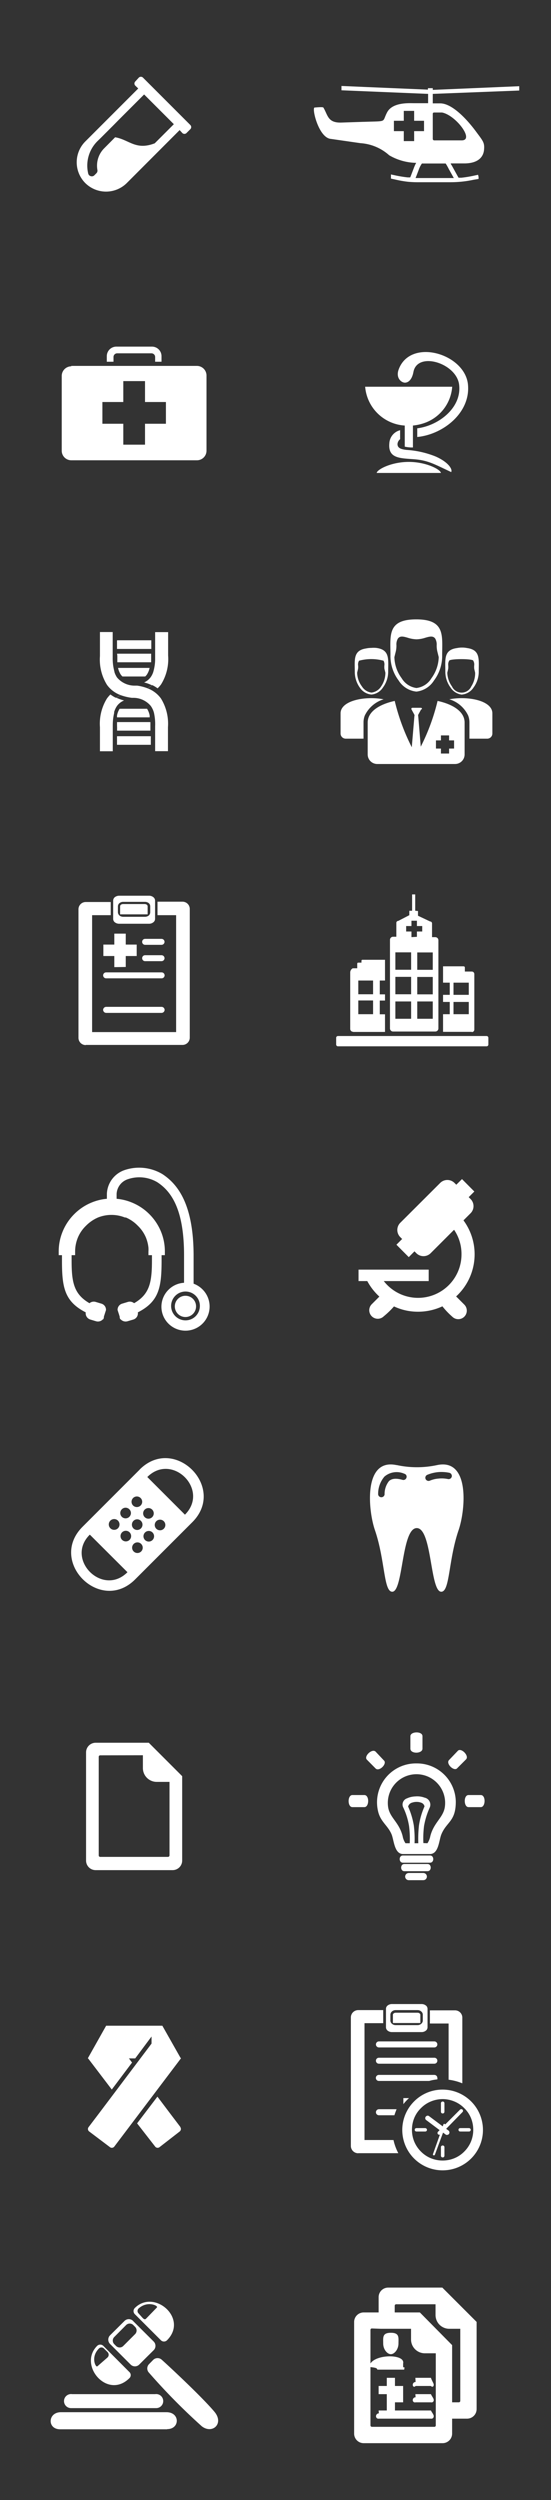 <?xml version="1.0" encoding="UTF-8"?> <svg xmlns="http://www.w3.org/2000/svg" viewBox="0 0 67.48 305.96"><rect x="0" y="0" width="67.48" height="305.96" fill="#333333" stroke="none"/><defs><style>.cls-1,.cls-2{fill:none;}.cls-2,.cls-3{fill-rule:evenodd;}.cls-3{fill:#fff;}</style></defs><title>Ресурс 11</title><g id="Слой_2" data-name="Слой 2"><g id="_ÎÓÈ_1" data-name="—ÎÓÈ_1"><circle class="cls-1" cx="16.42" cy="16.42" r="23.23"></circle><path class="cls-2" d="M34.59,0H67.44V32.85H34.59Z"></path><path class="cls-2" d="M0,34.11H32.85V67H0Z"></path><path class="cls-2" d="M34.59,34.11H67.44V67H34.59Z"></path><path class="cls-2" d="M0,68.22H32.85v32.85H0Z"></path><path class="cls-2" d="M34.59,68.22H67.44v32.85H34.59Z"></path><circle class="cls-1" cx="16.42" cy="118.75" r="23.23"></circle><path class="cls-2" d="M34.59,102.33H67.44v32.84H34.59Z"></path><path class="cls-2" d="M0,136.44H32.85v32.84H0Z"></path><path class="cls-2" d="M34.59,136.44H67.44v32.84H34.59Z"></path><path class="cls-2" d="M0,170.54H32.85v32.85H0Z"></path><path class="cls-2" d="M34.59,170.54H67.44v32.85H34.59Z"></path><circle class="cls-1" cx="16.42" cy="221.08" r="23.23"></circle><path class="cls-2" d="M34.59,204.65H67.44V237.5H34.59Z"></path><path class="cls-2" d="M0,239H32.89v32.85H0Z"></path><path class="cls-2" d="M34.63,239H67.48v32.85H34.63Z"></path><circle class="cls-1" cx="16.46" cy="289.5" r="23.23"></circle><circle class="cls-1" cx="50.87" cy="289.46" r="23.33"></circle><path class="cls-3" d="M53.91,12.65c1.45,0,3.25,1.92,4.37,3.43.88,1.19,1.08,1.36,1,2.25S58.55,20,56.85,20H55.2c0,.1.11.2.16.31l.15.27.55,1,.1.17.35,0c.46-.05.91-.12,1.39-.22l.65-.14.06.26,0,.25L58,22a12.81,12.81,0,0,1-1.45.23,13.74,13.74,0,0,1-1.46.07H51.43A13.87,13.87,0,0,1,50,22.25,13,13,0,0,1,48.53,22l-.65-.14,0-.25,0-.26.65.14c.49.1.94.17,1.39.22l.32,0,.1-.25.34-.89a4.63,4.63,0,0,1,.29-.64A6.76,6.76,0,0,1,47.66,19a5.84,5.84,0,0,0-3.52-1.48L40.53,17c-1.51-.11-2.38-3.82-2-3.84.06,0,1-.1,1.07,0,.56.91.51,1.9,2.22,1.84l2.7-.09h.09c2.9-.1,2.14.09,2.8-1.16s2.67-1.12,3.25-1.12h1.77V11.49l-10.61-.44v-.53l3.24.14,7.35.31v-.18H53V11l5.2-.22,5.39-.23v.53L53,11.49v1.16Zm-4.46.92v1.21H48.24v1.27h1.21v1.22h1.27V16.05h1.21V14.78H50.72V13.57Zm3.55.29V17a.18.18,0,0,0,.18.18h3.36c1.61,0-.71-3.08-2.4-3.41l-.22,0h-.77a.15.15,0,0,0-.15.15Zm2.58,7.93-.12-.21-.41-.74a2.6,2.6,0,0,1-.15-.28c-.11-.2-.21-.39-.32-.55H51.67a3.15,3.15,0,0,0-.4.8l-.27.71-.11.27h4.69Z"></path><path class="cls-3" d="M17.65,11.56,14.51,14.7h0l-.55.56-1,1-.32.32-.31.31-.42.41a4.21,4.21,0,0,0-1.11,3.93.43.43,0,0,0,.32.33.43.43,0,0,0,.44-.11l.25-.25a.45.45,0,0,0,.12-.4,3,3,0,0,1,.83-2.65L14.1,16.8c1.72.29,2.51,1.64,4.85.74l2.34-2.34-3.64-3.64ZM22,15.92,15.53,22.4h0a3.61,3.61,0,0,1-5.09,0h0a3.61,3.61,0,0,1,0-5.08l6.49-6.49-.36-.35a.36.36,0,0,1,0-.51L17,9.5a.36.36,0,0,1,.51,0l1.08,1.08,3.64,3.64,1.08,1.08a.36.36,0,0,1,0,.51l-.47.47a.36.36,0,0,1-.51,0Z"></path><path class="cls-3" d="M17.1,179.85c4.26-4.27,10.71,2.18,6.45,6.44l-7,7c-4.26,4.26-10.7-2.18-6.44-6.44l7-7Zm.19,9.1a.65.65,0,1,0-.92.92.65.65,0,0,0,.92-.92Zm-1.42-1.42a.65.65,0,0,0-.92.92.65.65,0,1,0,.92-.92Zm-1.42-1.43a.66.66,0,1,0,0,.93.67.67,0,0,0,0-.93Zm4.23,1.45a.65.65,0,1,0-.92.92.65.65,0,0,0,.92-.92Zm-1.42-1.42a.64.64,0,0,0-.92,0,.66.66,0,0,0,0,.92.65.65,0,1,0,.92-.92Zm-1.42-1.42a.64.64,0,0,0-.92,0,.65.65,0,1,0,.92.92.64.64,0,0,0,0-.92Zm4.22,1.46a.65.65,0,0,0-.92.92.65.65,0,1,0,.92-.92Zm-1.42-1.42a.65.65,0,1,0-.92.92.65.65,0,0,0,.92-.92Zm-1.42-1.42a.65.65,0,0,0-.92.92.66.66,0,0,0,.92,0,.64.64,0,0,0,0-.92ZM11,187.81c-3.05,3,1.56,7.65,4.61,4.6L11,187.81Zm11.65-2.44c3.05-3.05-1.56-7.65-4.61-4.61Z"></path><path class="cls-3" d="M7.19,153.18a6.38,6.38,0,0,1,.49-2.48,6.46,6.46,0,0,1,1.41-2.11h0a6.42,6.42,0,0,1,2.1-1.41h0a6.38,6.38,0,0,1,1.9-.47v-.59a3.2,3.2,0,0,1,2.13-2.91,5.56,5.56,0,0,1,4.67.48c2,1.31,3.8,3.86,3.82,9.91v3.5a3,3,0,0,1,1.08.69h0A2.94,2.94,0,0,1,20.64,162a2.92,2.92,0,0,1,0-4.16h0a2.91,2.91,0,0,1,1.9-.85V153.6c0-5.57-1.54-7.79-3.28-8.92a4.32,4.32,0,0,0-3.59-.37,2,2,0,0,0-1.39,1.81v.59a6.38,6.38,0,0,1,1.9.47h0a6.46,6.46,0,0,1,2.11,1.41h0a6.52,6.52,0,0,1,1.41,2.1h0a6.38,6.38,0,0,1,.49,2.48v.44h-.4c0,.42,0,.21,0,.59,0,3.31-.28,5.07-2.91,6.41a.79.79,0,0,1-.56.88l-.71.21a.82.82,0,0,1-.84-.25l-.05,0-.06-.2a.36.36,0,0,1,0-.11l-.08-.26-.18-.55,0,0a.78.78,0,0,1,.57-.79l.7-.21a.8.8,0,0,1,.75.16c1.93-1.11,2.19-2.59,2.19-5.27,0-.38,0-.17,0-.61h-.43v-.44a3.91,3.91,0,0,0,0-.49,4.63,4.63,0,0,0-.31-1.23,4.37,4.37,0,0,0-1-1.45h0a4.5,4.5,0,0,0-1.45-1h0l-.12,0A4.44,4.44,0,0,0,12,149a4.66,4.66,0,0,0-1.46,1h0a4.35,4.35,0,0,0-1,1.45,4.47,4.47,0,0,0-.34,1.72v.44H8.77c0,.47,0,.29,0,.7,0,2.62.28,4.08,2.19,5.18a.8.8,0,0,1,.75-.16l.7.21a.78.78,0,0,1,.57.79l0,0-.18.56-.08.25a.49.49,0,0,1,0,.11l-.06.2-.05,0a.82.82,0,0,1-.84.25l-.7-.21a.8.8,0,0,1-.57-.88c-2.6-1.33-2.91-3.06-2.91-6.3,0-.41,0-.24,0-.7H7.19v-.44Zm15.53,5.4a1.3,1.3,0,1,0,1.29,1.3,1.29,1.29,0,0,0-1.29-1.3Zm1.25,0a1.76,1.76,0,0,0-2.5,0h0a1.76,1.76,0,1,0,2.5,2.49,1.79,1.79,0,0,0,.51-1.24,1.75,1.75,0,0,0-.51-1.25Z"></path><path class="cls-3" d="M48.55,179.3c-4.06-.86-3.47,5.51-2.64,7.94,1.27,3.7,1.06,7.56,2.13,7.56,1.35,0,1.12-7.79,3-7.79s1.62,7.79,3,7.79c1.07,0,.86-3.86,2.13-7.56.83-2.43,1.42-8.8-2.64-7.94a11.71,11.71,0,0,1-4.93,0Zm4.09,1.91a.4.4,0,0,1-.52-.21.39.39,0,0,1,.21-.51,4.65,4.65,0,0,1,1.32-.33,4.86,4.86,0,0,1,1.37.08.4.4,0,0,1,.31.47.4.4,0,0,1-.47.3,3.66,3.66,0,0,0-1.14-.06,3.36,3.36,0,0,0-1.08.26ZM47.1,182.9a.4.4,0,0,1-.79,0,3.25,3.25,0,0,1,.77-2.19,2.31,2.31,0,0,1,2.44-.35.37.37,0,0,1,.26.48.39.39,0,0,1-.48.27c-.83-.24-1.36-.15-1.67.16A2.55,2.55,0,0,0,47.1,182.9Z"></path><path class="cls-3" d="M10.5,127.88H22.35a.89.89,0,0,0,.89-.9V111.24a.89.89,0,0,0-.89-.89H19.29V112h2.28v14.31H11.28V112h2.28v-1.61H10.5a.89.89,0,0,0-.89.89V127a.89.89,0,0,0,.89.9Zm3.5-9.52V117H12.66v-1.4H14v-1.34h1.4v1.34h1.34V117H15.4v1.34Zm4.26-8.74a.82.82,0,0,1,.52.18.53.53,0,0,1,.21.4v2.27a.52.52,0,0,1-.21.4.82.82,0,0,1-.52.18H14.59a.87.87,0,0,1-.53-.18.54.54,0,0,1-.2-.4V110.2a.56.56,0,0,1,.2-.4.87.87,0,0,1,.53-.18Zm-3.17.75h2.67a.76.76,0,0,1,.45.15h0a.51.51,0,0,1,.19.4v.72a.55.55,0,0,1-.19.41h0a.76.76,0,0,1-.45.15H15.09a.74.74,0,0,1-.45-.15h0a.56.56,0,0,1-.2-.41v-.72a.52.52,0,0,1,.2-.4h0a.74.74,0,0,1,.45-.15ZM13,123.22h6.79a.38.38,0,0,1,.37.37h0a.38.38,0,0,1-.37.37H13a.38.38,0,0,1-.37-.37h0a.38.38,0,0,1,.37-.37Zm6.79-1.36ZM13,119h6.79a.37.37,0,0,1,.37.37h0a.37.37,0,0,1-.37.36H13a.37.37,0,0,1-.37-.36h0A.37.37,0,0,1,13,119Zm4.78-2.1h2a.37.37,0,0,1,.37.37h0a.37.37,0,0,1-.37.36h-2a.36.36,0,0,1-.37-.36h0a.36.36,0,0,1,.37-.37Zm0-2h2a.37.37,0,0,1,.37.37h0a.37.37,0,0,1-.37.36h-2a.36.36,0,0,1-.37-.36h0a.36.36,0,0,1,.37-.37Zm-3.07-3v-1a.26.26,0,0,1,.09-.17h0a.45.45,0,0,1,.26-.09h2.67a.45.45,0,0,1,.26.09h0a.26.26,0,0,1,.09.17v1Z"></path><path class="cls-3" d="M43.24,126.29h3.91v-2.16h-.64v-1.68h.64v-.76h-.64V120h.64v-2.54H44.39a.11.11,0,0,0-.12.11v.24h-.4a.12.12,0,0,0-.12.11h0v.58H43.2a.59.59,0,0,0-.31.51v6.91a.35.35,0,0,0,.35.35Zm7.61-14.83v-2h-.38v2h-.34V112l-1.35.7h0a.24.24,0,0,0-.24.23v1.71h-.4a.38.38,0,0,0-.38.37v10.85a.38.38,0,0,0,.38.38h5.17a.38.38,0,0,0,.38-.38V115.06a.38.38,0,0,0-.38-.37h-.4V113a.24.24,0,0,0-.24-.23h0l-1.48-.7v-.58Zm-.46,3.23V114h-.65v-.67h.65v-.65h.67v.65h.65V114h-.65v.65Zm-9.22,13.15V127a.22.22,0,0,1,.22-.21h18.2a.22.22,0,0,1,.22.21v.83a.22.22,0,0,1-.22.22H41.39a.22.22,0,0,1-.22-.22Zm9.93-11.28H53v2.13H51.1v-2.13Zm0,3H53v2.13H51.1v-2.13Zm0,3H53v2.12H51.1v-2.12Zm-.75,2.12H48.42v-2.12h1.93v2.12Zm0-3H48.42v-2.13h1.93v2.13Zm0-3H48.42v-2.13h1.93v2.13Zm7.43,7.6H54.26v-2.16h.82v-1.5h-.82v-.87h.82v-1.49h-.82v-2h2.52a.15.15,0,0,1,.15.15v.49h.85a.31.31,0,0,1,.31.31V126a.31.31,0,0,1-.31.31Zm-2.24-2.16h1.87v-1.5H55.54v1.5Zm0-2.37h1.87v-1.49H55.54v1.49Zm-11.66,2.37v-1.68h1.81v1.68Zm0-2.44V120h1.81v1.68Z"></path><path class="cls-3" d="M18.61,83.88a2.88,2.88,0,0,1-.54.33l.54-.33Zm-3.84,1.19a2.91,2.91,0,0,0-.54.34l.54-.34Zm-1,5.56h0Zm0-1.74h0ZM14,87.26h0Zm.08-5h0Zm-.25-1.74h0Zm0-1.63h0Zm4.7,0h0Zm-4.18-.53h4.18v1.06H14.33V78.39Zm6.28-1H19v2.94h0c0,.09,0,.17,0,.25h0a5.61,5.61,0,0,1-.24,1.72v0a2.33,2.33,0,0,1-.31.61,2.08,2.08,0,0,1-.8.64,4.35,4.35,0,0,1,.94.34l.09,0a4.28,4.28,0,0,1,.62.38,3.35,3.35,0,0,0,.43-.49,5.86,5.86,0,0,0,.86-3.52h0V77.35ZM19,91.93h1.57V89h0a5.88,5.88,0,0,0-.86-3.52,3.61,3.61,0,0,0-1.68-1.26,5.72,5.72,0,0,0-1.22-.31l-.35,0a2.82,2.82,0,0,1-2.13-1,2.67,2.67,0,0,1-.3-.61L14,82.15a6.06,6.06,0,0,1-.2-1.6v-.26h0V77.35H12.24v2.94h0a5.86,5.86,0,0,0,.86,3.52,3.56,3.56,0,0,0,1.67,1.26,6.25,6.25,0,0,0,1.37.33l.2,0a2.79,2.79,0,0,1,2.13,1,2.56,2.56,0,0,1,.39.85v0A6.39,6.39,0,0,1,19,88.88h0V89h0v1.63h0v1.3Zm-3.86-6.18a2,2,0,0,0-.81.64,2.68,2.68,0,0,0-.35.74l0,.13a6.43,6.43,0,0,0-.17,1.49V89h0v2.94H12.24V89h0a5.88,5.88,0,0,1,.86-3.52,4,4,0,0,1,.42-.49,4.44,4.44,0,0,0,.63.39l.08,0a5.32,5.32,0,0,0,.95.34Zm-.85,4.35h4.18v1.05H14.33V90.1Zm0-1.73h4.13c0,.19,0,.4,0,.62v.43H14.34V89a6.12,6.12,0,0,1,0-.62Zm.41-1.63h3.31a2.36,2.36,0,0,1,.32.83l0,.22h-4l0-.22a2.36,2.36,0,0,1,.32-.83Zm-.31-5h3.93a2.36,2.36,0,0,1-.34.83,1.37,1.37,0,0,1-.2.22H15a1.37,1.37,0,0,1-.2-.22,2.36,2.36,0,0,1-.34-.83ZM14.34,80h4.17v.4c0,.23,0,.45,0,.65H14.37q0-.34,0-.78Z"></path><path class="cls-3" d="M49,149.67l4.91-4.9a1.24,1.24,0,0,1,1.75,0l.22.22.7-.69,1.51,1.52-.69.69.23.23a1.23,1.23,0,0,1,0,1.74l-.87.87a7,7,0,0,1-.9,9.31l1,1a1,1,0,0,1-1.47,1.48,9.58,9.58,0,0,1-1.21-1.27,7,7,0,0,1-3,.66,6.83,6.83,0,0,1-2.93-.65A10.17,10.17,0,0,1,47,161.09a1,1,0,1,1-1.47-1.48l.93-.93a7.21,7.21,0,0,1-1.48-1.9H43.91v-1.4H52.5v1.4H47a5.32,5.32,0,0,0,9.52-3.28,5.27,5.27,0,0,0-.91-3l-2.87,2.87a1.24,1.24,0,0,1-1.75,0l-.23-.23-.7.71-1.51-1.52.7-.7-.23-.23A1.24,1.24,0,0,1,49,149.67Z"></path><path class="cls-3" d="M50.54,52.08a6,6,0,0,0,1.6-.37,5.1,5.1,0,0,0,3.24-4.38H44.72a5.19,5.19,0,0,0,4.85,4.75v2.58a3.86,3.86,0,0,0,1,.1V52.08Zm4.73,5.7c-2.13-1-2.86-1.45-4.59-1.58s-3.16-.1-3-1.93A1.75,1.75,0,0,1,49,52.65v1.1a.83.83,0,0,0-.32.6c0,.51.49.64,1.09.71a11.49,11.49,0,0,1,3.54.79c1.62.7,2.15,1.61,1.94,1.93Zm-4.19-5.36c2.56-.3,5.49-2.47,5.15-5.33-.31-2.65-5.12-4.14-5.6-1.56-.16.85-.55,1.27-1,1.3s-1.19-.55-.81-1.6c1.41-3.89,8-2,8.48,1.73.41,3.5-3,6.21-6.2,6.52V52.42Zm-1,5.46H54c-.06-.43-1.81-1.35-3.94-1.35s-3.87.92-3.93,1.35Z"></path><path class="cls-3" d="M22.1,260.32l-1.38-1.82-1.44-1.91-2.49,3.27L19,262.7a.38.38,0,0,0,.54.07L22,260.86a.39.39,0,0,0,.08-.54Zm-11.35-8.41h0l2.25-4h6.88l2.22,3.92.07.06L14,262.7a.38.38,0,0,1-.54.07l-2.53-1.91a.38.38,0,0,1-.08-.54l1.38-1.82,6.33-8.4v-.87l-2,2.68h-.77l.38.51-2.48,3.3-2.9-3.81Z"></path><path class="cls-3" d="M51.84,230.1H50.06a.44.44,0,1,1,0-.88h1.78a.44.44,0,1,1,0,.88ZM51,215.81a4.76,4.76,0,0,1,4.82,4.69c0,2.43-1.14,2.45-1.77,4-.3.74-.32,2.4-1.4,2.4H49.36c-1.07,0-1.11-1.69-1.4-2.4-.47-1.13-1.4-1.55-1.68-2.93A4.76,4.76,0,0,1,51,215.81Zm1.35,9.77a2.41,2.41,0,0,0,.35-.87c.42-1.64,1.51-2.21,1.76-3.45a3.51,3.51,0,1,0-6.91,0c.25,1.25,1.33,1.77,1.76,3.45a2.25,2.25,0,0,0,.35.87h.52a12.38,12.38,0,0,0-.08-2.08,8.46,8.46,0,0,0-.7-2.27h0a.8.8,0,0,1,.46-1.15h0a2.61,2.61,0,0,1,1-.23A2.56,2.56,0,0,1,52,220a.88.88,0,0,1,.63,1.21h0a9.26,9.26,0,0,0-.7,2.27,12.43,12.43,0,0,0-.08,2.08Zm-1.58,0h.46a15.08,15.08,0,0,1,.08-2.18,9,9,0,0,1,.68-2.33.61.61,0,0,0-.43-.46,1.46,1.46,0,0,0-.52-.09,1.57,1.57,0,0,0-.54.08.69.69,0,0,0-.52.49,9.47,9.47,0,0,1,.7,2.32,13.53,13.53,0,0,1,.09,2.17Zm1.9,2.38H49.34c-.52,0-.52-.88,0-.88h3.33c.52,0,.52.88,0,.88Zm-8.05-6.8H43.16c-.62,0-.62-1.48,0-1.48h1.46c.64,0,.61,1.48,0,1.48ZM52.36,229H49.52c-.52,0-.52-.88,0-.88h2.84c.52,0,.52.88,0,.88ZM55,215.39c-.45.45.63,1.46,1,1l1.07-1.07c.44-.44-.61-1.48-1-1.05L55,215.39Zm2.39,4.29h1.49c.64,0,.6,1.48,0,1.48H57.38c-.6,0-.63-1.48,0-1.48ZM46,216.43c.44.44,1.48-.61,1-1h0l-1-1.06h0c-.43-.43-1.5.59-1.05,1h0L46,216.43ZM50.26,214v-1.52c0-.6,1.48-.64,1.48,0V214C51.74,214.64,50.26,214.68,50.26,214Z"></path><path class="cls-3" d="M43.87,263.51h4.91a6.33,6.33,0,0,1-.59-1.61H44.64V247.6h2.29V246H43.87a.9.9,0,0,0-.9.89v15.74a.9.9,0,0,0,.9.89ZM54.29,260a.16.16,0,0,1,.07-.07.1.1,0,0,1,.09,0,.17.17,0,0,1,.08.06v0l1.81-1.81a.2.2,0,0,1,.15-.06.21.21,0,0,1,.15.36l-2,2.05.29.21a.31.31,0,0,1,.11.2.29.29,0,0,1-.25.33.25.25,0,0,1-.22-.05l-.31-.23-1,2.71a.16.16,0,0,1-.07.07.12.12,0,0,1-.16-.06.11.11,0,0,1,0-.1l.84-2.36h-.08a.2.2,0,0,1-.15-.06.22.22,0,0,1,0-.3l.2-.2-1.64-1.23a.28.28,0,0,1-.12-.2.31.31,0,0,1,.06-.22.39.39,0,0,1,.19-.12.29.29,0,0,1,.22.06l1.67,1.25.09-.25Zm2.57-2a3.64,3.64,0,0,0-1.22-.82,3.76,3.76,0,0,0-1.43-.29,3.81,3.81,0,0,0-1.44.29,3.64,3.64,0,0,0-1.22.82,3.6,3.6,0,0,0-.82,1.21,3.85,3.85,0,0,0-.28,1.44,3.81,3.81,0,0,0,.28,1.44,3.75,3.75,0,0,0,.82,1.22,3.64,3.64,0,0,0,1.22.82,3.81,3.81,0,0,0,1.44.28,3.76,3.76,0,0,0,1.43-.28,3.64,3.64,0,0,0,1.22-.82,3.75,3.75,0,0,0,.82-1.22,3.81,3.81,0,0,0,.28-1.44,3.85,3.85,0,0,0-.28-1.44,3.6,3.6,0,0,0-.82-1.21Zm-6.14-.83a4.94,4.94,0,1,0,3.49-1.44,4.9,4.9,0,0,0-3.49,1.44Zm1.33,3.27H51a.21.21,0,0,0-.21.21.21.21,0,0,0,.21.21h1.07a.21.21,0,0,0,.22-.21.22.22,0,0,0-.22-.21Zm4.31.42h1.07a.21.21,0,0,0,.22-.21.22.22,0,0,0-.22-.21H56.36a.21.21,0,0,0-.21.21.21.21,0,0,0,.21.21ZM54,262.74v1.08a.21.21,0,0,0,.22.21.21.21,0,0,0,.21-.21v-1.08a.22.22,0,0,0-.43,0Zm.43-4.3v-1.08a.22.22,0,0,0-.43,0v1.08a.21.21,0,0,0,.22.21.21.21,0,0,0,.21-.21Zm-2.8-13.18a.83.83,0,0,1,.53.18.51.51,0,0,1,.2.4v2.26a.53.53,0,0,1-.2.41.83.83,0,0,1-.53.18H48a.83.83,0,0,1-.53-.18.53.53,0,0,1-.2-.41v-2.26a.51.51,0,0,1,.2-.4.83.83,0,0,1,.53-.18Zm-3.17.74h2.68a.66.66,0,0,1,.44.16h0a.52.52,0,0,1,.2.4v.72a.52.52,0,0,1-.2.4h0a.66.66,0,0,1-.44.16H48.45a.66.66,0,0,1-.44-.16h0a.52.52,0,0,1-.2-.4v-.72a.52.52,0,0,1,.2-.4h0a.66.66,0,0,1,.44-.16Zm8.16,8.92v-8a.89.89,0,0,0-.9-.89H52.65v1.61h2.29v6.88a6.33,6.33,0,0,1,1.67.44Zm-10.22,3.21h2.17c-.1.24-.19.49-.27.74h-1.9a.37.37,0,0,1-.36-.37h0a.37.37,0,0,1,.36-.37Zm3-1.36h.69a6,6,0,0,0-.69.74Zm-3-2.84h6.8a.37.37,0,0,1,.36.37h0a.39.39,0,0,1,0,.18,5.31,5.31,0,0,0-1,.19H46.39a.37.37,0,0,1-.36-.37h0a.37.37,0,0,1,.36-.37Zm0-2.1h6.8a.36.36,0,0,1,.36.37h0a.36.36,0,0,1-.36.36h-6.8a.36.36,0,0,1-.36-.36h0a.36.36,0,0,1,.36-.37Zm0-2h6.8a.37.37,0,0,1,.36.37h0a.37.37,0,0,1-.36.37h-6.8a.37.37,0,0,1-.36-.37h0a.37.37,0,0,1,.36-.37Zm1.72-2.25v-1a.2.2,0,0,1,.09-.17h0a.35.35,0,0,1,.25-.09h2.68a.35.35,0,0,1,.25.09h0a.2.2,0,0,1,.09.17v1Z"></path><path class="cls-3" d="M11.71,228.87h9.43a1.17,1.17,0,0,0,1.17-1.17V217.37l-4.09-4.09H11.71a1.18,1.18,0,0,0-1.17,1.17V227.7a1.17,1.17,0,0,0,1.17,1.17ZM19.33,215l-.19-.19h0l.19.19Zm-1.83-.19v1.57a1.69,1.69,0,0,0,1.68,1.69h1.58v9a.19.19,0,0,1-.18.18H12.27a.18.18,0,0,1-.18-.18V215a.18.18,0,0,1,.18-.18Z"></path><path class="cls-3" d="M55.37,296H57.2a1.17,1.17,0,0,0,1.17-1.17V284.16l-4.2-4.2H47.54a1.17,1.17,0,0,0-1.17,1.18V283H44.54a1.17,1.17,0,0,0-1.17,1.18v13.65A1.17,1.17,0,0,0,44.54,299H54.2a1.17,1.17,0,0,0,1.17-1.17V296Zm-5.86-6H46.22c-.07-.18-.13-.23-.85-.31v-.44c.72-1.17,4.27-1.17,4,0v.44c.27.08.21.13.14.13Zm-1.64-1.89c-.44,0-.94-.58-.94-1.31s-.13-1.31.94-1.31.93.59.93,1.31-.5,1.31-.93,1.31Zm-.5,6.89v-2h-1v-1h1v-1h1v1h1v2h-1v1h-1Zm-1,0h6.4c.19.35.35.51.35.7h0a.29.29,0,0,1-.35.3H46.4a.29.29,0,0,1-.35-.3h0a.35.35,0,0,1,.35-.35Zm4.5-2h1.9c.19.38.35.53.35.72h0a.27.27,0,0,1-.35.28H50.9a.27.27,0,0,1-.35-.28h0a.35.35,0,0,1,.35-.34Zm0-2h1.9c.19.51.35.67.35.86h0c0,.19-.16.34-.35.14H50.9c-.19.2-.35.05-.35-.14h0a.35.35,0,0,1,.35-.35Zm-4.24-6h3.71v1.32A1.69,1.69,0,0,0,52.05,288h1.32v8.83a.17.17,0,0,1-.17.17H45.55a.18.18,0,0,1-.18-.18V285.14a.17.17,0,0,1,.16-.18Zm1.71-2v-.82a.18.18,0,0,1,.16-.18h4.84v1.32A1.68,1.68,0,0,0,55.05,285h1.32v8.83a.18.18,0,0,1-.17.17h-.83V287L51.42,283H48.37Zm4.11,2.2-.19-.2h0l.19.2Zm3-3-.2-.2h0Z"></path><path class="cls-3" d="M8.83,293H19a.86.86,0,1,1,.15,1.71H8.69A.86.86,0,1,1,8.83,293Zm3.07-3.4c-.17.15-.84-1.13.22-2.19a.43.43,0,0,1,.61,0l.44.44a.46.46,0,0,1,0,.66l-1.25,1.09Zm7.32-7.24c.16-.16-1.14-.84-2.25.16a.42.42,0,0,0,0,.6l.42.47c.12.13.31.36.49.18l1.37-1.41Zm-2.9,2.18.23.23a.63.63,0,0,1,0,.88l-1.46,1.46a.62.62,0,0,1-.87,0l-.23-.23a.62.62,0,0,1,0-.87l1.46-1.47a.62.62,0,0,1,.87,0Zm3.5,4.26a.76.76,0,0,0-1.05,0l-.52.53a.75.75,0,0,0,0,1.05,75.86,75.86,0,0,0,6.46,6.55c1.29,1,2.75-.31,1.57-1.75-1.48-1.78-5.67-5.68-6.46-6.38Zm.63-2.39a.53.53,0,0,1-.74,0l-3.2-3.2a.53.53,0,0,1,0-.75c2.38-2.38,6.61,1.28,3.94,3.95Zm-4.15-2.37a.74.74,0,0,0-1.05,0l-1.77,1.76a.75.75,0,0,0,0,1.06L16,289.38a.74.74,0,0,0,1.05,0l.88-.88.89-.88a.75.75,0,0,0,0-1.06l-2.52-2.51Zm-.45,7a.51.51,0,0,0,0-.74l-3.2-3.21a.54.54,0,0,0-.75,0c-2.37,2.37,1.27,6.63,3.95,3.95Zm4.62,6.26H7.36c-1.59,0-1.52-2.09.1-2.09H20.37C22.06,295.19,22.06,297.28,20.47,297.28Z"></path><path class="cls-3" d="M51,84.64a2.91,2.91,0,0,1-2.18-1.36,5,5,0,0,1-1-2.86v0h0a1.34,1.34,0,0,1,0-.2c0-2.44-.42-4.42,3.16-4.42s3.17,2,3.17,4.42c0,.07,0,.13,0,.2h0v0a5,5,0,0,1-1,2.86A2.93,2.93,0,0,1,51,84.64ZM54,90H55v.61h.61v1H55v.61H54v-.61h-.61v-1H54V90Zm2.58-5A1.91,1.91,0,0,0,58,84.13a3.25,3.25,0,0,0,.63-1.86h0v-.13c0-1.43.22-2.61-1.43-2.83a2.83,2.83,0,0,0-.62-.06,2.87,2.87,0,0,0-.61.06c-1.65.22-1.43,1.4-1.43,2.83v.13h0a3.25,3.25,0,0,0,.63,1.86,1.91,1.91,0,0,0,1.41.88ZM55.35,84a3,3,0,0,1-.57-1.67l.11-.47a2.06,2.06,0,0,0,0-.48.91.91,0,0,1,.12-.52c.08-.26,2.93-.26,2.95,0a.91.91,0,0,1,.12.52,2.06,2.06,0,0,0,0,.48l.11.47A3,3,0,0,1,57.72,84a1.3,1.3,0,0,1-2.37,0ZM45.5,85a1.89,1.89,0,0,0,1.41-.88,3.25,3.25,0,0,0,.63-1.86h0v-.13c0-1.44.23-2.63-1.48-2.84a3.39,3.39,0,0,0-.58,0,3.08,3.08,0,0,0-.65.07c-1.6.24-1.38,1.41-1.38,2.82v.13h0a3.33,3.33,0,0,0,.63,1.86A1.91,1.91,0,0,0,45.5,85ZM44.32,84a2.88,2.88,0,0,1-.58-1.67l.11-.47a1.64,1.64,0,0,0,0-.48.91.91,0,0,1,.12-.52,5.71,5.71,0,0,1,3,0,.91.91,0,0,1,.11.52,2.06,2.06,0,0,0,0,.48l.12.47A3,3,0,0,1,46.68,84a1.62,1.62,0,0,1-1.18.76A1.61,1.61,0,0,1,44.32,84Zm7.34,2.81a.13.13,0,0,0,0-.12.12.12,0,0,0-.11-.07H50.49a.12.12,0,0,0-.1.07.13.13,0,0,0,0,.12l.36.66a.3.3,0,0,1,0,.18l-.32,3.8a25.82,25.82,0,0,1-2.09-5.67c-1.87.41-3.31,1.3-3.31,2.65v3.9a1.17,1.17,0,0,0,1.17,1.17h9.53a1.17,1.17,0,0,0,1.17-1.17v-3.9c0-1.35-1.43-2.24-3.31-2.65a25.31,25.31,0,0,1-2.06,5.6l-.31-3.73a.3.3,0,0,1,0-.18l.36-.66Zm8.64,3V87.3c0-1.57-3-2.15-5.27-1.72a3.75,3.75,0,0,1,2.31,2,2.29,2.29,0,0,1,.15.82v2h2.18a.63.63,0,0,0,.63-.63Zm-18.59,0V87.3c0-1.57,3-2.15,5.27-1.72a3.81,3.81,0,0,0-2.31,2,2.33,2.33,0,0,0-.15.82v2H42.34a.63.63,0,0,1-.63-.63ZM49.19,83A2.49,2.49,0,0,0,51,84.2,2.49,2.49,0,0,0,52.84,83a4.56,4.56,0,0,0,.89-2.58l-.18-.73a3.16,3.16,0,0,1-.07-.73,1.45,1.45,0,0,0-.18-.81c-.27-.37-.69-.25-1.19-.11a3.77,3.77,0,0,1-1.1.2,3.9,3.9,0,0,1-1.1-.2h0c-.49-.14-.91-.26-1.18.11a1.37,1.37,0,0,0-.18.81,3.16,3.16,0,0,1-.07.73l-.18.73A4.49,4.49,0,0,0,49.19,83Z"></path><path class="cls-3" d="M13.9,43.69v.58h-.82v-.68a1.17,1.17,0,0,1,1.17-1.17h4.36a1.17,1.17,0,0,1,1.17,1.17v.68H19v-.58a.45.45,0,0,0-.45-.45H14.35A.45.45,0,0,0,13.9,43.69Z"></path><path class="cls-3" d="M8.73,44.78H24.12A1.18,1.18,0,0,1,25.29,46v9.16a1.17,1.17,0,0,1-1.17,1.17H8.73a1.17,1.17,0,0,1-1.17-1.17V46a1.18,1.18,0,0,1,1.17-1.17Zm6.37,1.86V49.2H12.54v2.66H15.1v2.56h2.66V51.86h2.56V49.2H17.76V46.64Z"></path></g></g></svg> 
